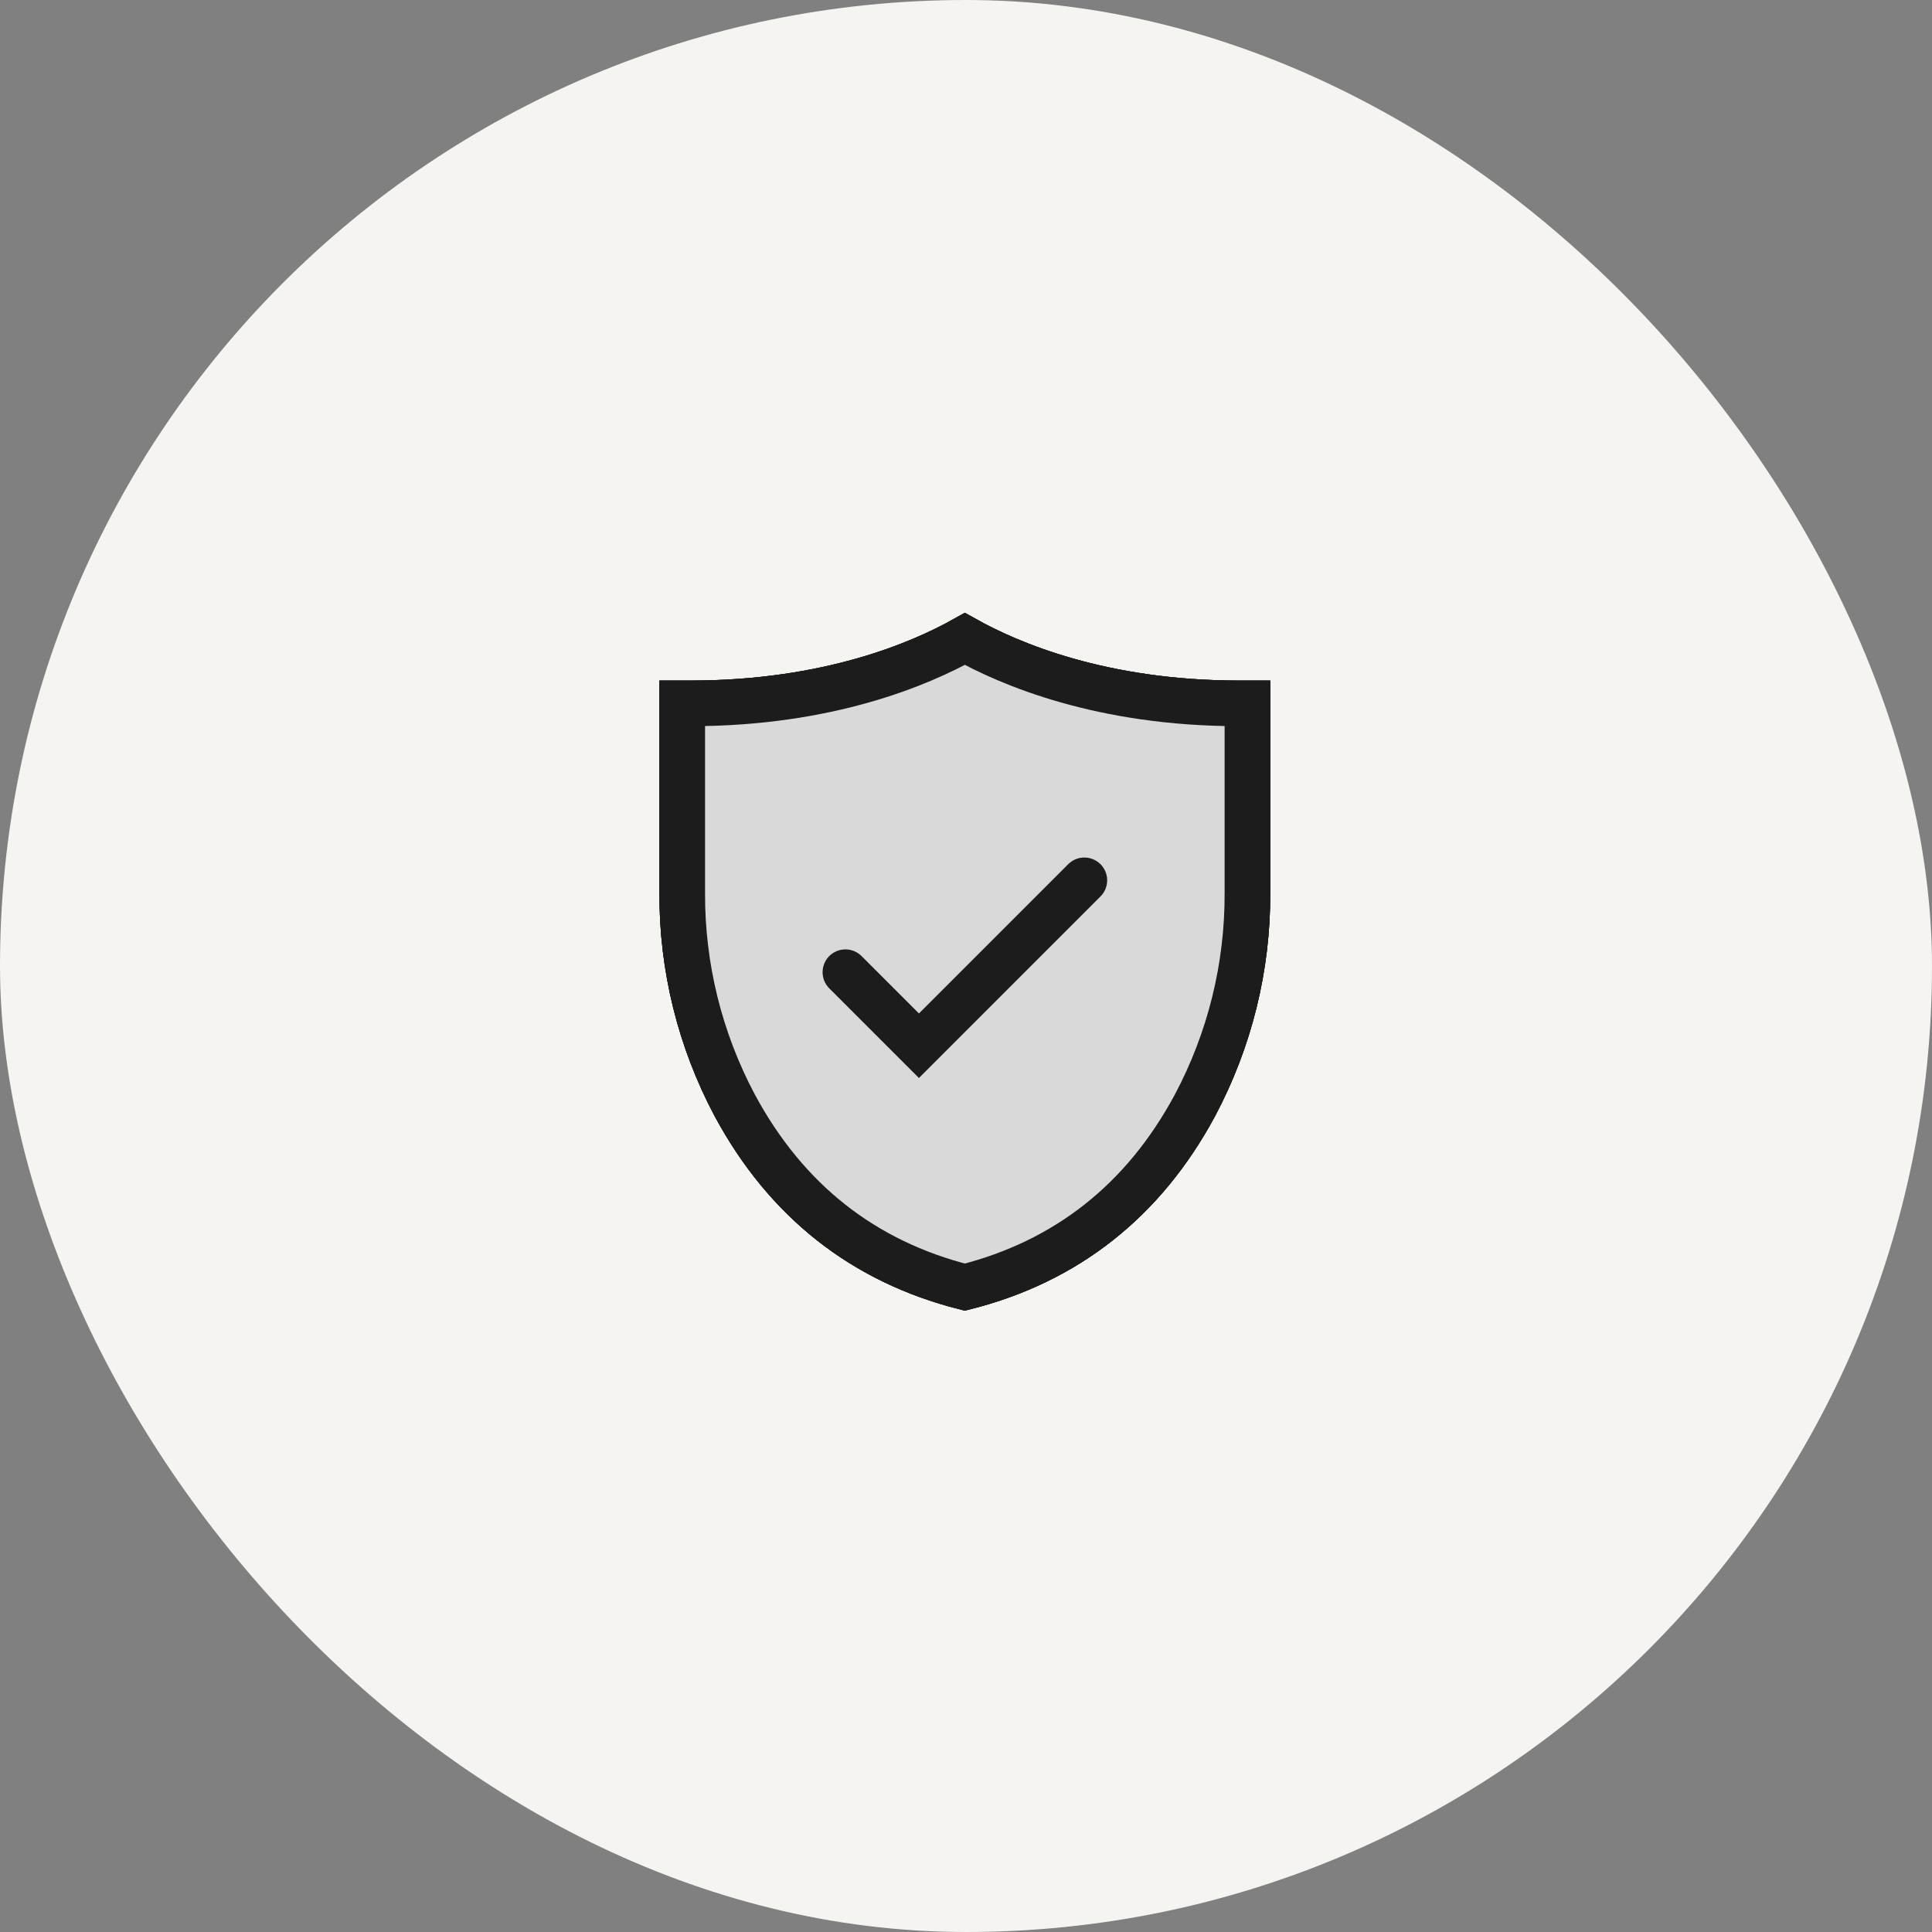 <svg width="127" height="127" viewBox="0 0 127 127" fill="none" xmlns="http://www.w3.org/2000/svg">
<rect x="0" y="0" width="127" height="127" fill="#808080" stroke="none"/>
<rect width="127" height="127" rx="63.5" fill="#F5F4F1"/>
<path d="M63.424 42C66.331 43.627 72.392 46.235 81.438 46.235H82V58.682C82.024 63.557 80.837 68.362 78.547 72.666C75.178 78.927 70.093 82.925 63.424 84.61C56.759 82.925 51.675 78.927 48.3 72.661C46.01 68.359 44.823 63.556 44.847 58.682V46.235H45.409C54.461 46.235 60.522 43.627 63.424 42Z" stroke="#1C1C1C" stroke-width="3" stroke-linecap="round"/>
<path d="M63.424 42C66.331 43.627 72.392 46.235 81.438 46.235H82V58.682C82.024 63.557 80.837 68.362 78.547 72.666C75.178 78.927 70.093 82.925 63.424 84.61C56.759 82.925 51.675 78.927 48.3 72.661C46.01 68.359 44.823 63.556 44.847 58.682V46.235H45.409C54.461 46.235 60.522 43.627 63.424 42Z" stroke="#1C1C1C" stroke-width="3" stroke-linecap="round"/>
<path d="M63.424 42C66.331 43.627 72.392 46.235 81.438 46.235H82V58.682C82.024 63.557 80.837 68.362 78.547 72.666C75.178 78.927 70.093 82.925 63.424 84.61C56.759 82.925 51.675 78.927 48.3 72.661C46.01 68.359 44.823 63.556 44.847 58.682V46.235H45.409C54.461 46.235 60.522 43.627 63.424 42Z" fill="#D9D9D9" stroke="#1C1C1C" stroke-width="3" stroke-linecap="round"/>
<path d="M71.279 57.869L60.406 68.742L55.573 63.908" stroke="#1C1C1C" stroke-width="3" stroke-linecap="round"/>
</svg>
